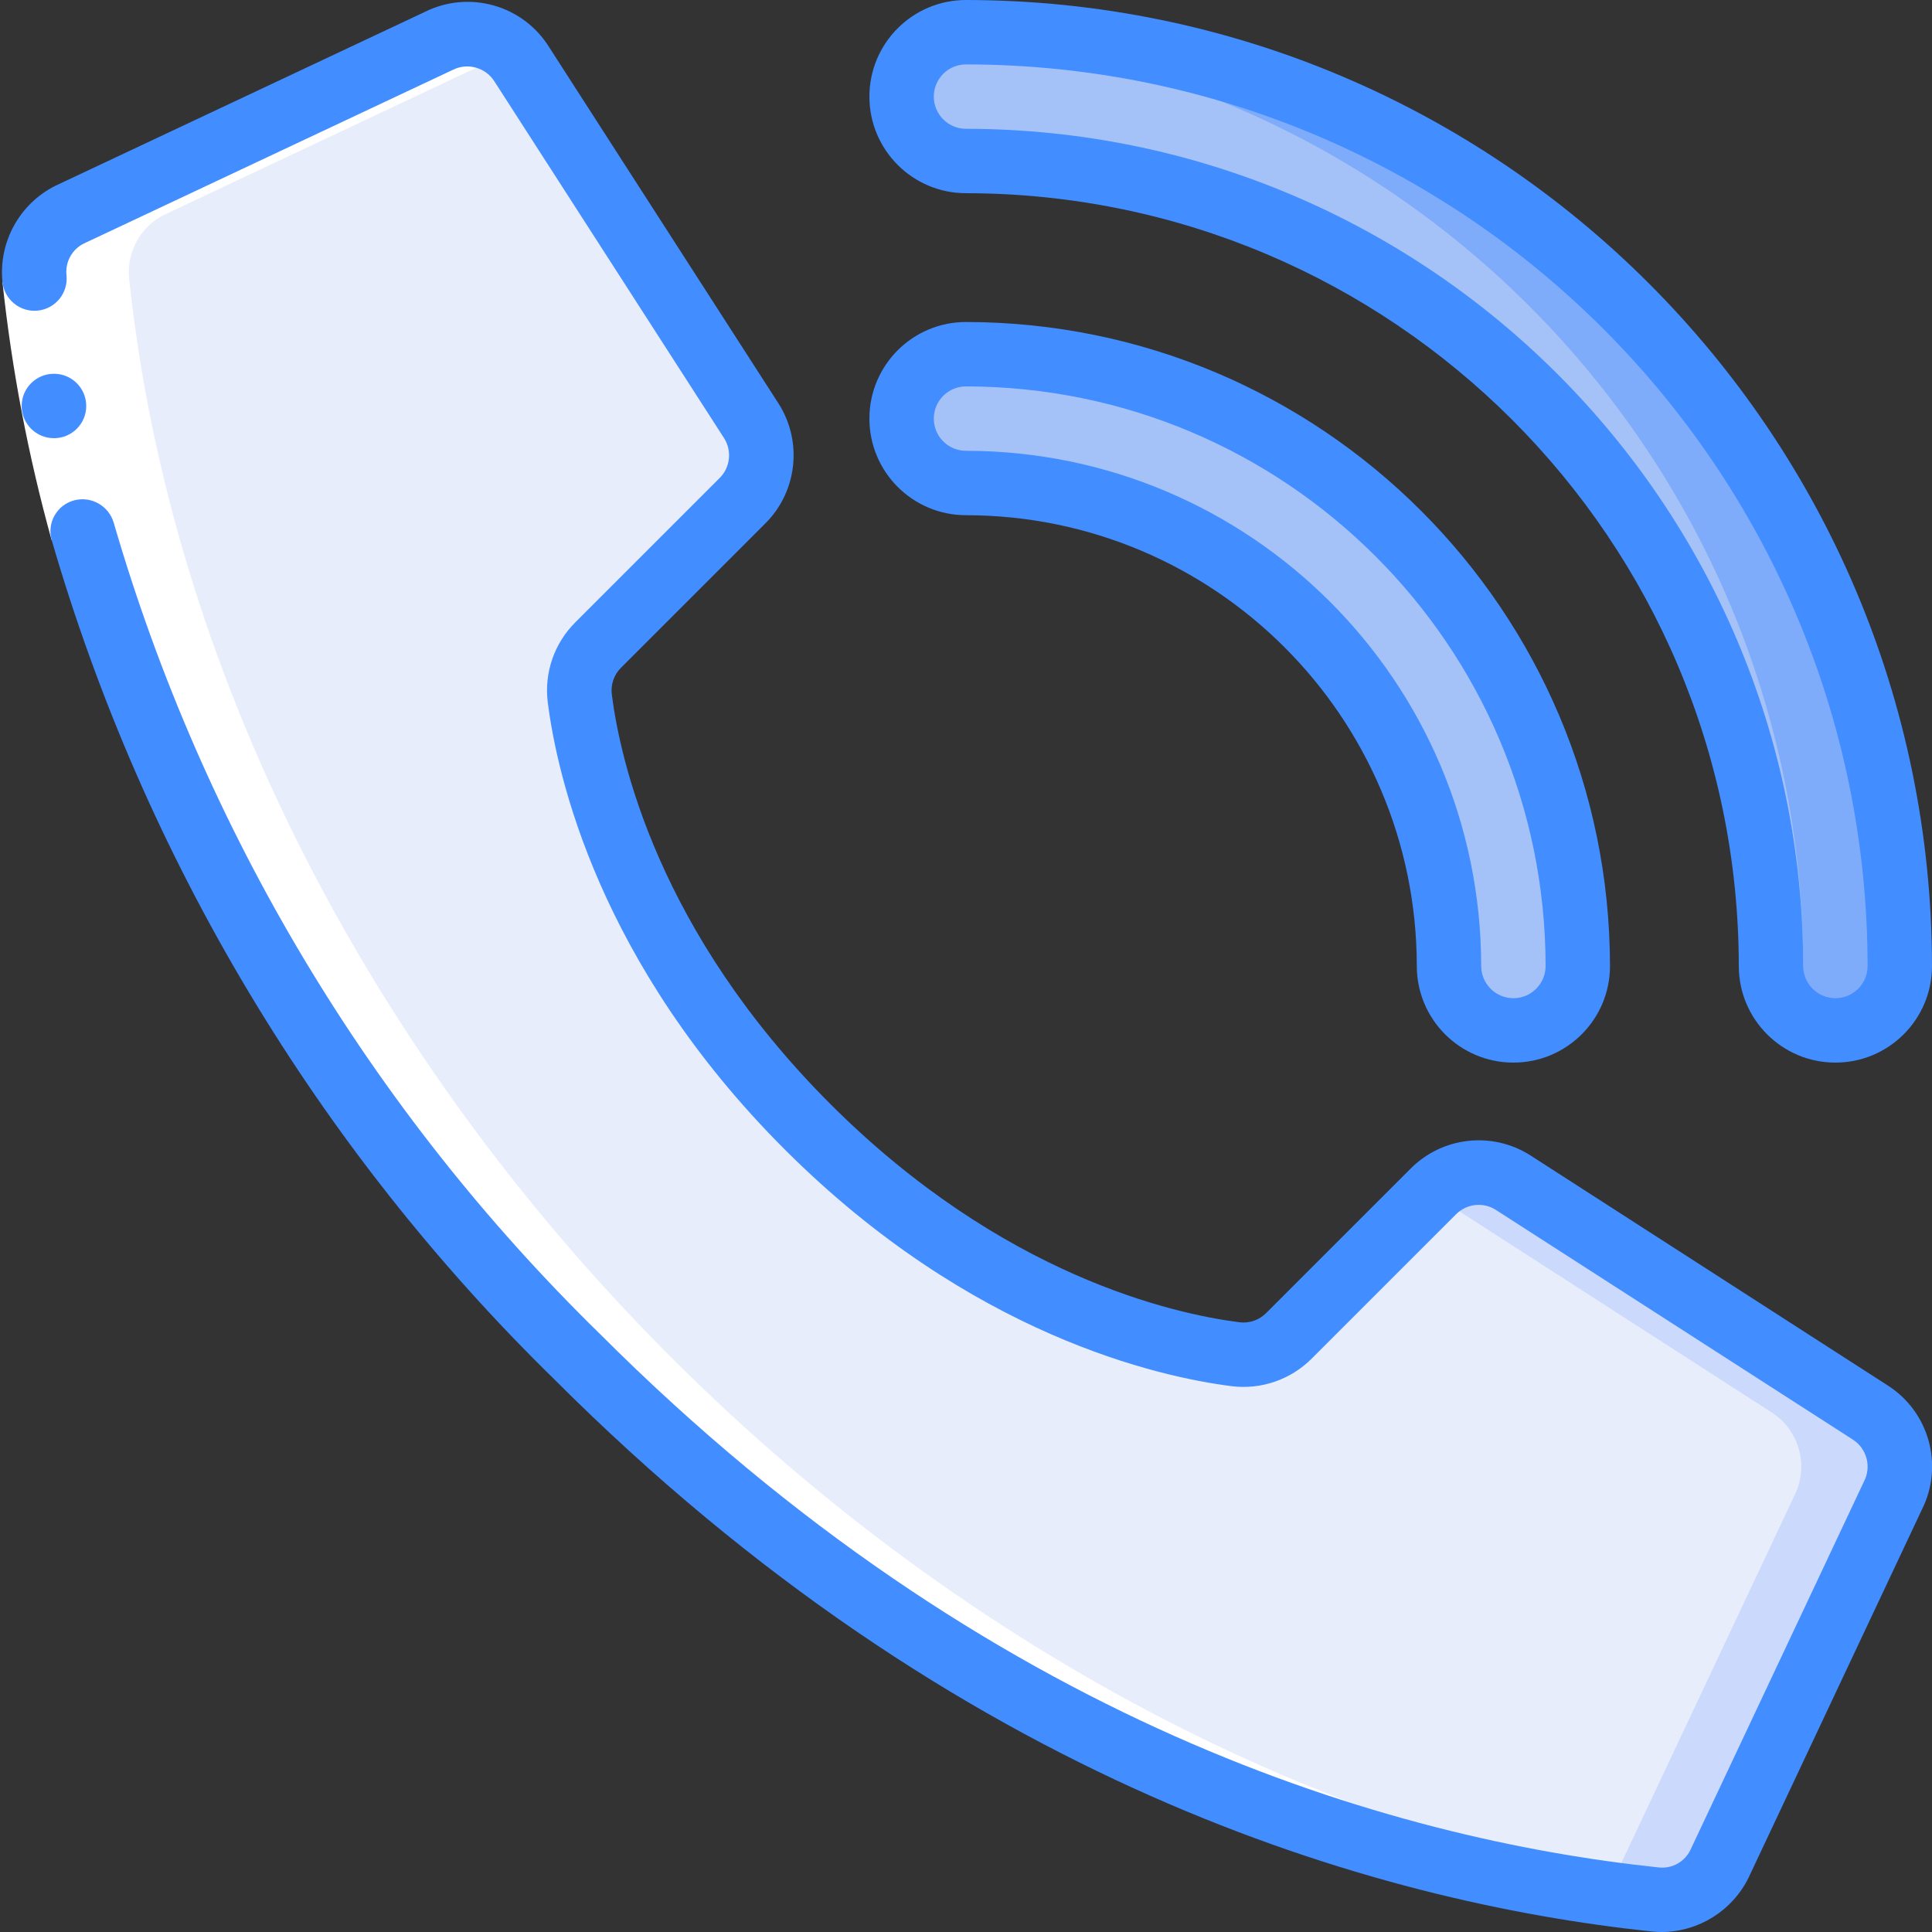 <svg height="512" viewBox="0 0 60 60" width="512" xmlns="http://www.w3.org/2000/svg"><rect x="0" y="0" width="60" height="60" fill="#333333" stroke="none"/><g id="Page-1" fill="none" fill-rule="evenodd"><g id="003---Call" fill-rule="nonzero"><path id="Shape" d="m25.017 34.983c-5.536-5.536-6.786-11.072-7.068-13.29-.079-.613.132-1.228.571-1.664l4.48-4.478c.659-.659.776-1.685.282-2.475l-7.133-11.076c-.546-.875-1.669-1.19-2.591-.729l-11.451 5.393c-.746.367-1.185 1.16-1.1 1.987.6 5.7 3.085 19.712 16.855 33.483s27.78 16.255 33.483 16.855c.827.085 1.62-.354 1.987-1.1l5.393-11.451c.46-.92.146-2.04-.725-2.587l-11.076-7.131c-.79-.494-1.816-.378-2.475.28l-4.478 4.48c-.436.439-1.051.65-1.664.571-2.218-.282-7.754-1.532-13.29-7.068z" fill="#e8edfc"/><path id="Shape" d="m58 43.851-11.076-7.131c-.79-.494-1.816-.378-2.475.28l-.034.034 10.585 6.817c.875.546 1.19 1.669.729 2.591l-5.393 11.451c-.184.367-.476.669-.837.865.687.1 1.307.174 1.85.231.827.085 1.62-.354 1.987-1.1l5.393-11.451c.459-.921.144-2.041-.729-2.587z" fill="#cad9fc"/><path id="Shape" d="m47 32c-1.105 0-2-.895-2-2-.009-8.28-6.72-14.991-15-15-1.105 0-2-.895-2-2s.895-2 2-2c10.489.012 18.988 8.511 19 19 0 1.105-.895 2-2 2z" fill="#a4c2f7"/><path id="Shape" d="m57 32c-1.105 0-2-.895-2-2-.015-13.801-11.199-24.985-25-25-1.105 0-2-.895-2-2s.895-2 2-2c16.009.018 28.982 12.991 29 29 0 .53-.211 1.039-.586 1.414-.375.375-.884.586-1.414.586z" fill="#a4c2f7"/><path id="Shape" d="m30 1c-.209.003-.416.039-.614.106 15.03 1.257 26.594 13.812 26.614 28.894-.002.483-.18.949-.5 1.31.545.631 1.425.856 2.206.564.781-.292 1.297-1.04 1.294-1.874-.018-16.009-12.991-28.982-29-29z" fill="#7facfa"/><path id="Shape" d="m51.349 58.989c.405.043.813-.041 1.169-.24-24.144-3.517-45.956-25.867-48.507-50.098-.085-.827.354-1.62 1.1-1.987l10.715-5.048c-.608-.58-1.515-.718-2.268-.345l-11.451 5.393c-.746.367-1.185 1.16-1.1 1.987 2.619 24.842 25.479 47.718 50.342 50.338z" fill="#fff"/><path id="Shape" d="m3.532 16.235-1.932.531c-.726-2.624-1.236-5.303-1.524-8.01l1.989-.21c.278 2.599.768 5.171 1.467 7.689z" fill="#fff"/><g fill="#428dff"><path id="Shape" d="m1.678 13.608c-.552.003-1.002-.443-1.005-.995s.443-1.002.995-1.005h.01c.552 0 1 .448 1 1s-.448 1-1 1z"/><path id="Shape" d="m1.176 9.646c.264-.028.506-.16.672-.366.167-.206.245-.47.217-.734-.044-.404.166-.793.528-.978l11.472-5.4c.465-.231 1.03-.068 1.3.376l7.123 11.065c.249.394.191.909-.14 1.237l-4.478 4.478c-.66.654-.977 1.579-.857 2.5.286 2.245 1.574 8.092 7.354 13.87s11.625 7.067 13.87 7.353c.921.119 1.845-.198 2.5-.856l4.479-4.478c.324-.329.832-.39 1.225-.148l11.089 7.135c.445.278.599.852.354 1.316l-5.384 11.429c-.178.376-.575.597-.988.55-8.317-.876-20.773-4.461-32.88-16.568-7.119-6.956-12.321-15.633-15.1-25.191-.151-.523-.69-.833-1.218-.7-.26.065-.482.234-.616.466-.134.232-.168.509-.094.767 2.872 9.891 8.251 18.872 15.615 26.072 12.521 12.521 25.447 16.233 34.081 17.143.103.011.206.016.31.016 1.142-.007 2.183-.658 2.69-1.681l5.382-11.43c.697-1.378.227-3.06-1.082-3.879l-11.087-7.138c-1.185-.746-2.729-.568-3.713.428l-4.479 4.478c-.217.219-.524.325-.83.286-2.042-.26-7.367-1.44-12.709-6.783s-6.522-10.673-6.782-12.714c-.039-.307.067-.614.287-.831l4.478-4.478c.995-.99 1.167-2.538.415-3.723l-7.123-11.065c-.811-1.31-2.486-1.787-3.865-1.1l-11.472 5.399c-1.114.559-1.768 1.747-1.644 2.987.028.264.159.506.366.673.206.167.471.245.734.217z"/><path id="Shape" d="m30 16c7.729.008 13.992 6.271 14 14 0 1.657 1.343 3 3 3s3-1.343 3-3c-.013-11.04-8.96-19.987-20-20-1.657 0-3 1.343-3 3s1.343 3 3 3zm0-4c9.936.012 17.988 8.064 18 18 0 .552-.448 1-1 1s-1-.448-1-1c-.01-8.832-7.168-15.99-16-16-.552 0-1-.448-1-1s.448-1 1-1z"/><path id="Shape" d="m30 6c13.248.015 23.985 10.752 24 24 0 1.657 1.343 3 3 3s3-1.343 3-3c-.019-16.561-13.439-29.981-30-30-1.657 0-3 1.343-3 3s1.343 3 3 3zm0-4c15.457.018 27.982 12.543 28 28 0 .552-.448 1-1 1s-1-.448-1-1c-.017-14.353-11.647-25.983-26-26-.552 0-1-.448-1-1s.448-1 1-1z"/></g></g></g></svg>